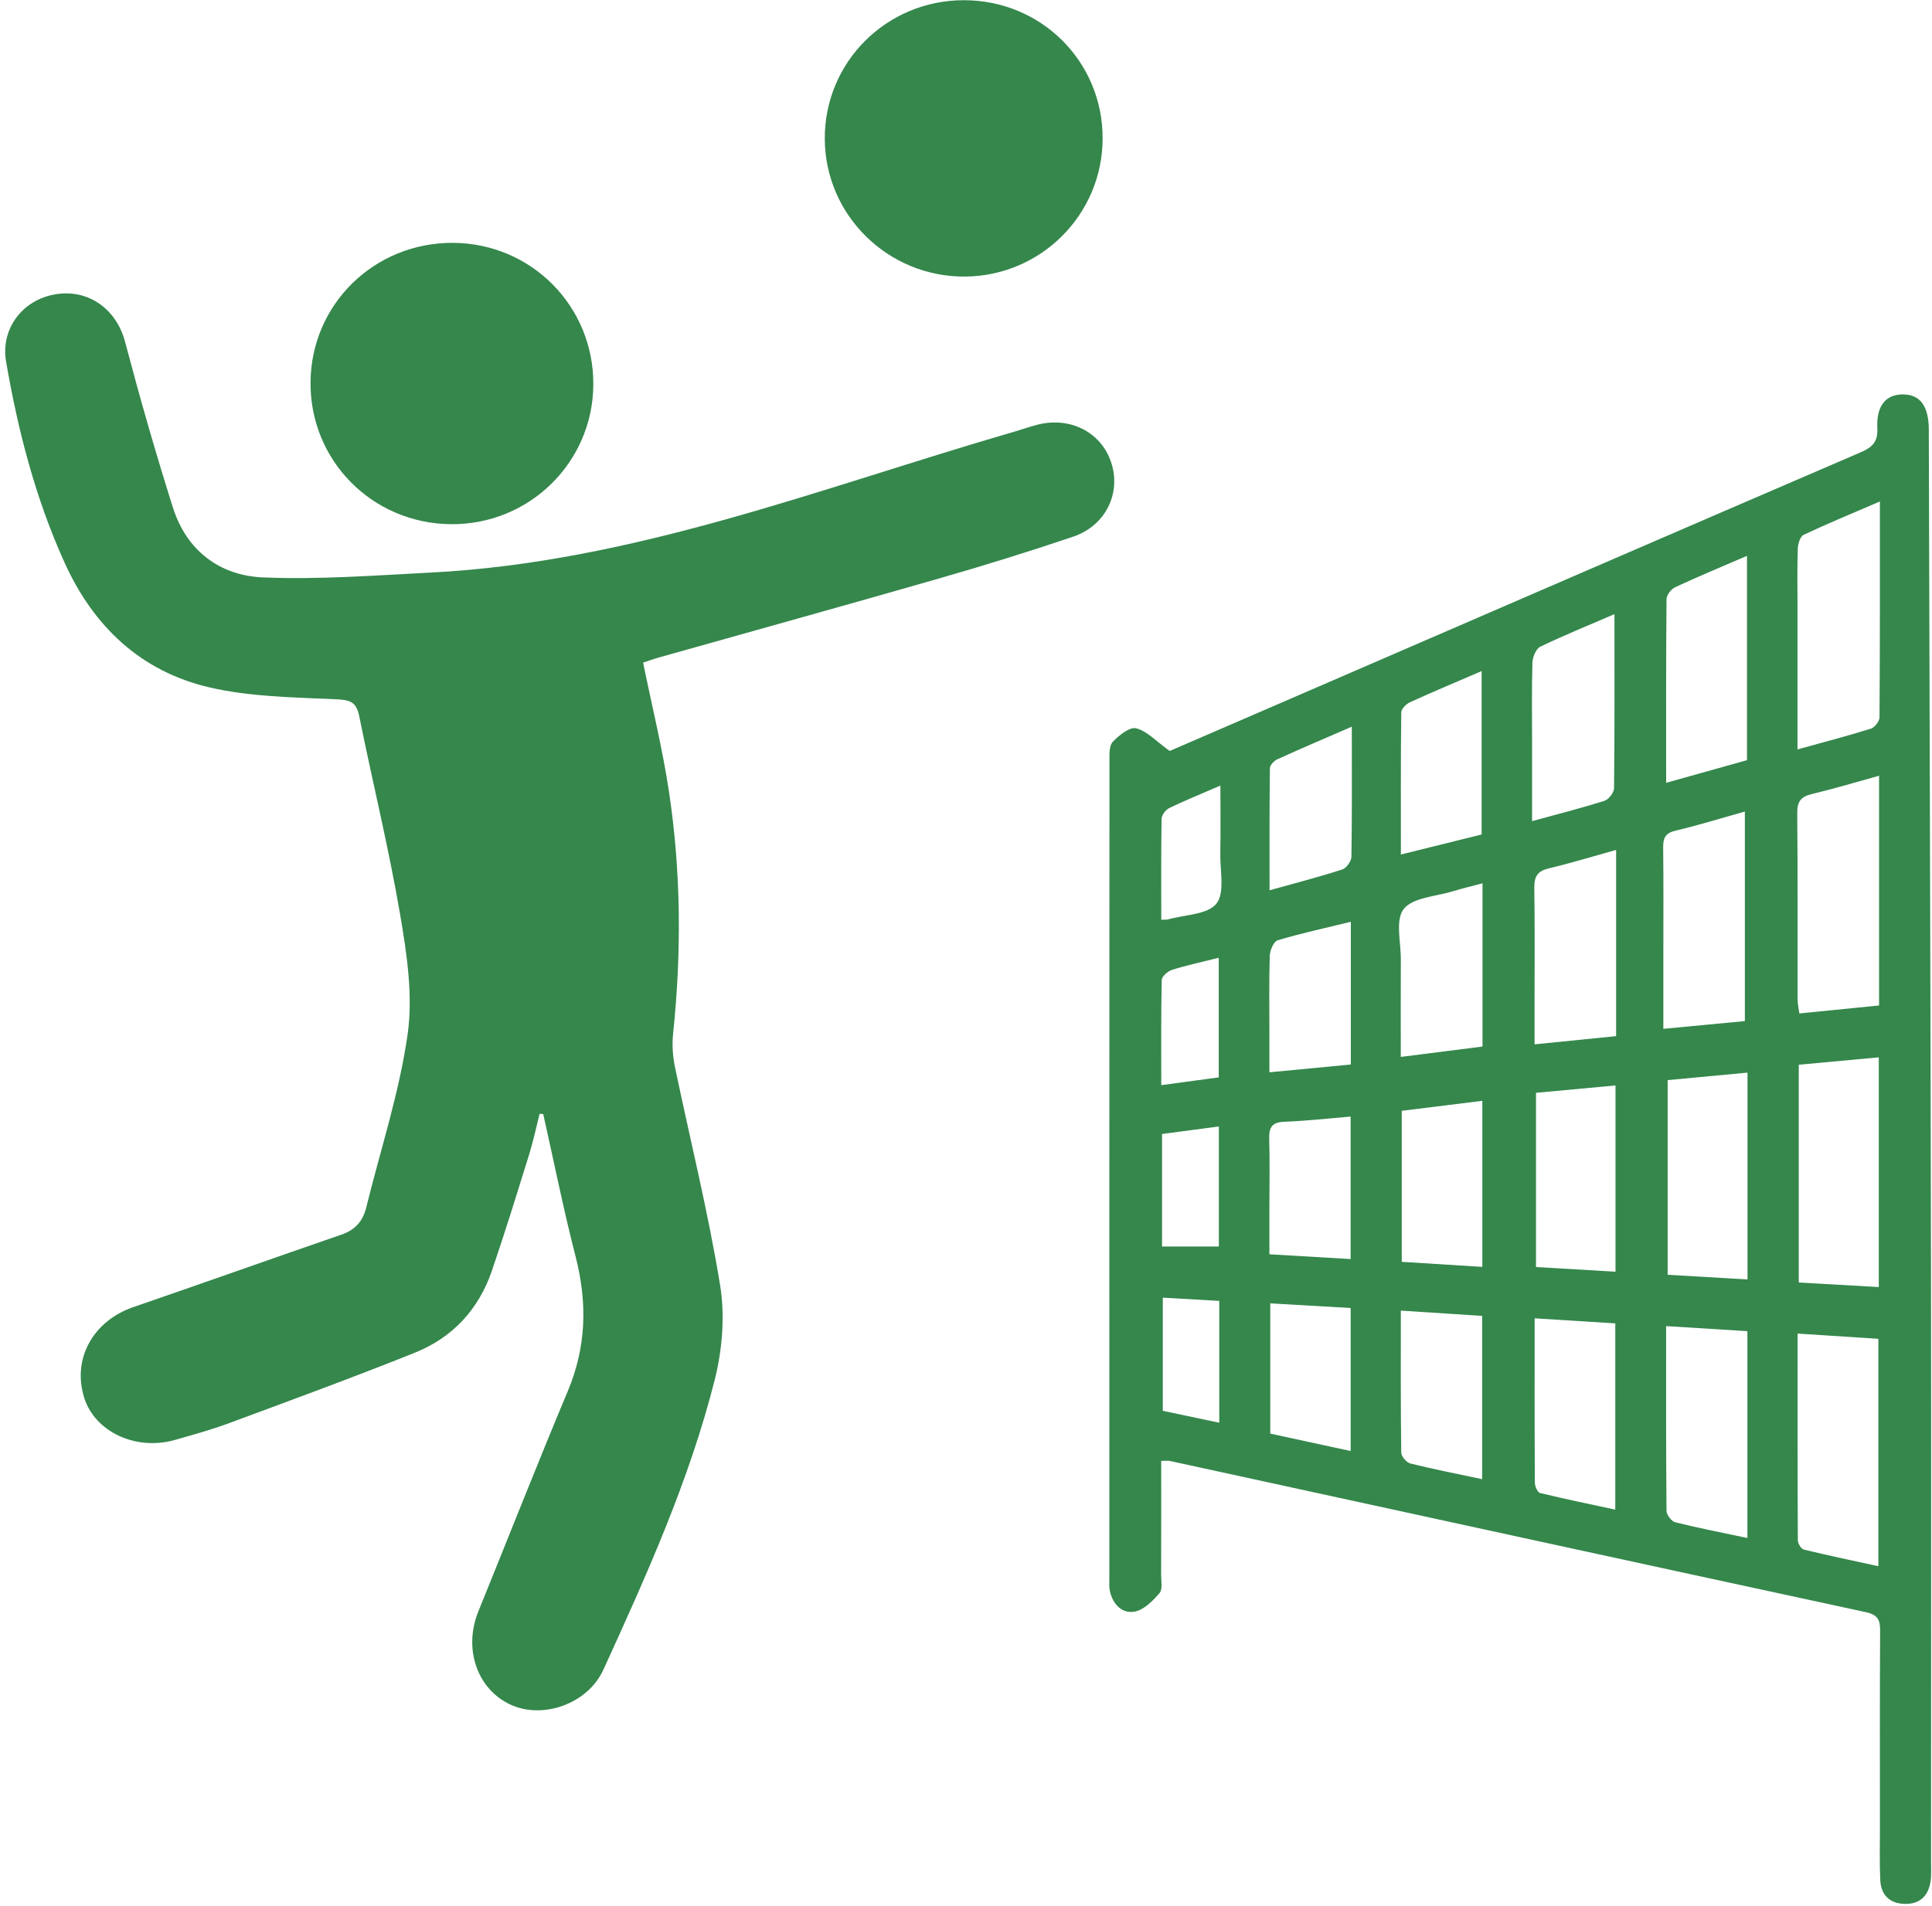 <?xml version="1.0" encoding="UTF-8"?>
<svg width="75px" height="74px" viewBox="0 0 75 74" version="1.1" xmlns="http://www.w3.org/2000/svg" xmlns:xlink="http://www.w3.org/1999/xlink">
    <!-- Generator: sketchtool 50.2 (55047) - http://www.bohemiancoding.com/sketch -->
    <title>B2DB3D4C-8AA1-4B17-A357-F5F309EBDD2D</title>
    <desc>Created with sketchtool.</desc>
    <defs></defs>
    <g id="HD" stroke="none" stroke-width="1" fill="none" fill-rule="evenodd">
        <g id="Amenities-HD" transform="translate(-972, -1293)" fill="#35874C">
            <g id="Fitness" transform="translate(323, 797)">
                <g id="Icons" transform="translate(58, 0)">
                    <g id="Amenities/volley" transform="translate(591, 496)">
                        <path d="M45.08,35.714 C45.245,35.707 45.295,35.714 45.34,35.701 C45.989,35.517 46.873,35.518 47.218,35.091 C47.556,34.671 47.36,33.814 47.372,33.149 C47.387,32.299 47.376,31.448 47.376,30.504 C46.615,30.833 45.991,31.086 45.386,31.379 C45.249,31.445 45.096,31.649 45.093,31.793 C45.071,33.089 45.08,34.387 45.08,35.714 Z M47.311,41.835 L47.311,37.19 C46.657,37.355 46.068,37.481 45.496,37.66 C45.332,37.712 45.102,37.916 45.098,38.055 C45.069,39.394 45.08,40.735 45.08,42.136 C45.882,42.028 46.592,41.932 47.311,41.835 Z M45.14,50.388 L45.14,54.782 C45.878,54.937 46.591,55.088 47.332,55.244 L47.332,50.514 C46.595,50.472 45.9,50.431 45.14,50.388 Z M47.316,48.402 L47.316,43.741 C46.544,43.843 45.837,43.936 45.11,44.033 L45.11,48.402 L47.316,48.402 Z M52.477,28.217 C51.433,28.671 50.504,29.065 49.586,29.483 C49.459,29.541 49.298,29.711 49.297,29.831 C49.277,31.385 49.284,32.938 49.284,34.57 C50.302,34.286 51.213,34.051 52.107,33.762 C52.267,33.71 52.459,33.44 52.462,33.268 C52.488,31.632 52.477,29.995 52.477,28.217 Z M52.433,56.343 L52.433,50.79 C51.369,50.729 50.348,50.67 49.312,50.61 L49.312,55.667 C50.337,55.889 51.341,56.107 52.433,56.343 Z M52.431,43.356 C51.539,43.43 50.7,43.527 49.859,43.558 C49.366,43.575 49.257,43.79 49.271,44.231 C49.297,45.097 49.278,45.964 49.278,46.831 L49.278,48.704 C50.403,48.77 51.404,48.828 52.431,48.889 L52.431,43.356 Z M52.44,35.793 C51.455,36.034 50.516,36.237 49.599,36.511 C49.446,36.556 49.299,36.901 49.292,37.113 C49.261,38.121 49.278,39.132 49.278,40.141 L49.278,41.637 C50.42,41.528 51.421,41.433 52.44,41.335 L52.44,35.793 Z M57.517,32.403 L57.517,26.058 C56.536,26.481 55.626,26.862 54.729,27.271 C54.584,27.338 54.398,27.528 54.396,27.663 C54.375,29.481 54.382,31.299 54.382,33.181 C55.482,32.908 56.486,32.659 57.517,32.403 Z M54.38,50.891 C54.38,52.807 54.371,54.606 54.396,56.404 C54.398,56.551 54.599,56.79 54.748,56.827 C55.657,57.052 56.578,57.232 57.536,57.436 L57.536,51.096 C56.495,51.028 55.491,50.963 54.38,50.891 Z M57.551,34.299 C57.141,34.408 56.77,34.495 56.406,34.607 C55.743,34.811 54.85,34.846 54.492,35.297 C54.158,35.717 54.384,36.585 54.38,37.257 C54.373,38.498 54.378,39.74 54.378,41.04 C55.502,40.897 56.52,40.768 57.551,40.637 L57.551,34.299 Z M57.544,42.745 C56.461,42.879 55.444,43.005 54.416,43.133 L54.416,48.997 C55.469,49.063 56.488,49.127 57.544,49.193 L57.544,42.745 Z M62.673,23.847 C61.634,24.296 60.7,24.673 59.795,25.111 C59.627,25.192 59.496,25.515 59.489,25.73 C59.458,26.762 59.475,27.795 59.475,28.828 L59.475,31.885 C60.485,31.608 61.394,31.378 62.286,31.095 C62.451,31.043 62.655,30.776 62.657,30.607 C62.682,28.399 62.673,26.19 62.673,23.847 Z M62.738,33.002 C61.8,33.263 60.973,33.518 60.131,33.717 C59.698,33.82 59.556,34.022 59.562,34.46 C59.585,36.045 59.571,37.631 59.571,39.216 L59.571,40.552 C60.704,40.438 61.72,40.336 62.738,40.233 L62.738,33.002 Z M59.627,42.434 L59.627,49.199 C60.683,49.261 61.685,49.319 62.714,49.38 L62.714,42.148 C61.669,42.245 60.688,42.336 59.627,42.434 Z M59.574,51.19 C59.574,53.396 59.57,55.485 59.583,57.574 C59.584,57.713 59.687,57.95 59.784,57.973 C60.752,58.208 61.728,58.409 62.705,58.619 L62.705,51.387 C61.654,51.321 60.671,51.259 59.574,51.19 Z M64.68,30.396 C65.799,30.083 66.817,29.798 67.818,29.518 L67.818,21.583 C66.836,22.007 65.925,22.385 65.031,22.801 C64.875,22.873 64.696,23.105 64.694,23.265 C64.673,25.597 64.68,27.929 64.68,30.396 Z M67.838,49.681 L67.838,41.65 C66.772,41.75 65.755,41.845 64.738,41.941 L64.738,49.5 C65.782,49.561 66.767,49.619 67.838,49.681 Z M67.834,59.721 L67.834,51.689 C66.773,51.623 65.753,51.559 64.679,51.493 C64.679,53.958 64.672,56.315 64.694,58.671 C64.696,58.824 64.889,59.074 65.035,59.111 C65.943,59.337 66.863,59.515 67.834,59.721 Z M67.736,39.649 L67.736,31.513 C66.805,31.773 65.932,32.045 65.044,32.254 C64.646,32.348 64.56,32.541 64.564,32.907 C64.58,34.302 64.571,35.699 64.571,37.094 L64.571,39.949 C65.659,39.846 66.664,39.751 67.736,39.649 Z M72.977,19.472 C71.902,19.935 70.948,20.328 70.017,20.767 C69.883,20.831 69.796,21.119 69.79,21.306 C69.764,22.051 69.779,22.797 69.779,23.544 L69.779,29.1 C70.782,28.822 71.71,28.58 72.625,28.295 C72.774,28.249 72.961,28.008 72.962,27.856 C72.982,25.115 72.977,22.372 72.977,19.472 Z M69.782,51.783 C69.782,54.522 69.778,57.166 69.792,59.81 C69.792,59.935 69.921,60.146 70.027,60.171 C70.978,60.403 71.938,60.602 72.918,60.815 L72.918,51.986 C71.871,51.918 70.885,51.854 69.782,51.783 Z M72.945,30.122 C72.053,30.369 71.201,30.626 70.337,30.832 C69.909,30.934 69.764,31.125 69.769,31.569 C69.79,33.976 69.778,36.384 69.782,38.791 C69.782,38.971 69.824,39.151 69.849,39.352 C70.914,39.246 71.917,39.145 72.945,39.043 L72.945,30.122 Z M72.934,49.976 L72.934,41.056 C71.864,41.155 70.846,41.249 69.828,41.344 L69.828,49.8 C70.879,49.859 71.883,49.916 72.934,49.976 Z M45.078,56.727 C45.078,58.229 45.08,59.694 45.075,61.16 C45.075,61.399 45.138,61.717 45.012,61.861 C44.751,62.161 44.409,62.512 44.051,62.578 C43.56,62.67 43.203,62.297 43.087,61.79 C43.05,61.628 43.065,61.454 43.065,61.286 C43.064,50.711 43.064,40.137 43.069,29.562 C43.069,29.304 43.05,28.963 43.197,28.806 C43.436,28.552 43.856,28.217 44.107,28.28 C44.527,28.385 44.874,28.778 45.407,29.161 C47.181,28.393 49.191,27.524 51.201,26.654 C58.209,23.621 65.214,20.583 72.227,17.565 C72.687,17.367 72.905,17.155 72.878,16.624 C72.835,15.758 73.208,15.317 73.86,15.315 C74.537,15.312 74.874,15.762 74.876,16.685 C74.906,27.522 74.942,38.359 74.961,49.196 C74.974,56.904 74.964,64.613 74.963,72.321 C74.963,72.562 74.98,72.805 74.946,73.042 C74.862,73.628 74.516,73.952 73.911,73.927 C73.335,73.903 73.018,73.561 72.992,73.006 C72.96,72.333 72.979,71.658 72.979,70.983 C72.978,68.43 72.971,65.876 72.986,63.323 C72.989,62.898 72.895,62.7 72.423,62.598 C63.417,60.654 54.416,58.689 45.414,56.729 C45.345,56.714 45.27,56.727 45.078,56.727 Z" id="Fill-93"></path>
                        <path d="M20.947,43.249 C20.814,43.774 20.704,44.306 20.543,44.822 C20.072,46.336 19.606,47.852 19.092,49.352 C18.581,50.843 17.57,51.938 16.108,52.524 C13.733,53.476 11.33,54.358 8.931,55.247 C8.23,55.508 7.506,55.71 6.785,55.914 C5.27,56.343 3.684,55.597 3.269,54.276 C2.794,52.763 3.61,51.292 5.183,50.752 C7.877,49.826 10.56,48.869 13.254,47.941 C13.788,47.757 14.086,47.42 14.218,46.886 C14.768,44.646 15.503,42.432 15.824,40.16 C16.038,38.647 15.792,37.031 15.531,35.499 C15.09,32.917 14.461,30.368 13.943,27.799 C13.825,27.214 13.545,27.176 13,27.151 C11.365,27.077 9.692,27.057 8.113,26.687 C5.458,26.064 3.628,24.323 2.508,21.85 C1.377,19.354 0.698,16.727 0.236,14.041 C0.017,12.766 0.873,11.636 2.16,11.426 C3.448,11.216 4.523,12.015 4.854,13.269 C5.424,15.428 6.038,17.577 6.712,19.706 C7.239,21.372 8.519,22.35 10.21,22.421 C12.374,22.512 14.551,22.344 16.72,22.233 C24.61,21.83 31.894,18.932 39.356,16.768 C39.658,16.68 39.955,16.574 40.258,16.495 C41.531,16.165 42.731,16.77 43.129,17.936 C43.537,19.129 42.933,20.408 41.665,20.837 C39.949,21.419 38.216,21.955 36.475,22.456 C32.852,23.498 29.219,24.504 25.59,25.527 C25.364,25.591 25.143,25.672 24.966,25.73 C25.31,27.421 25.714,29.054 25.965,30.71 C26.44,33.843 26.46,36.993 26.129,40.147 C26.085,40.567 26.115,41.01 26.201,41.425 C26.787,44.25 27.491,47.055 27.954,49.9 C28.149,51.094 28.04,52.415 27.741,53.597 C26.752,57.504 25.094,61.176 23.424,64.833 C22.82,66.153 21.102,66.765 19.845,66.203 C18.527,65.614 17.977,64.029 18.57,62.57 C19.729,59.717 20.853,56.851 22.044,54.012 C22.765,52.291 22.804,50.58 22.345,48.794 C21.874,46.962 21.503,45.105 21.088,43.259 C21.041,43.256 20.994,43.252 20.947,43.249" id="Fill-95"></path>
                        <path d="M23.033,14.942 C23.011,17.968 20.531,20.389 17.492,20.354 C14.438,20.319 12.029,17.875 12.055,14.839 C12.08,11.808 14.538,9.41 17.596,9.43 C20.636,9.451 23.055,11.903 23.033,14.942" id="Fill-97"></path>
                        <path d="M37.405,0.008 C40.412,0.001 42.808,2.383 42.804,5.375 C42.801,8.323 40.417,10.718 37.463,10.739 C34.478,10.761 32.033,8.362 32.018,5.397 C32.003,2.418 34.406,0.015 37.405,0.008" id="Fill-99"></path>
                    </g>
                </g>
            </g>
        </g>
    </g>
</svg>